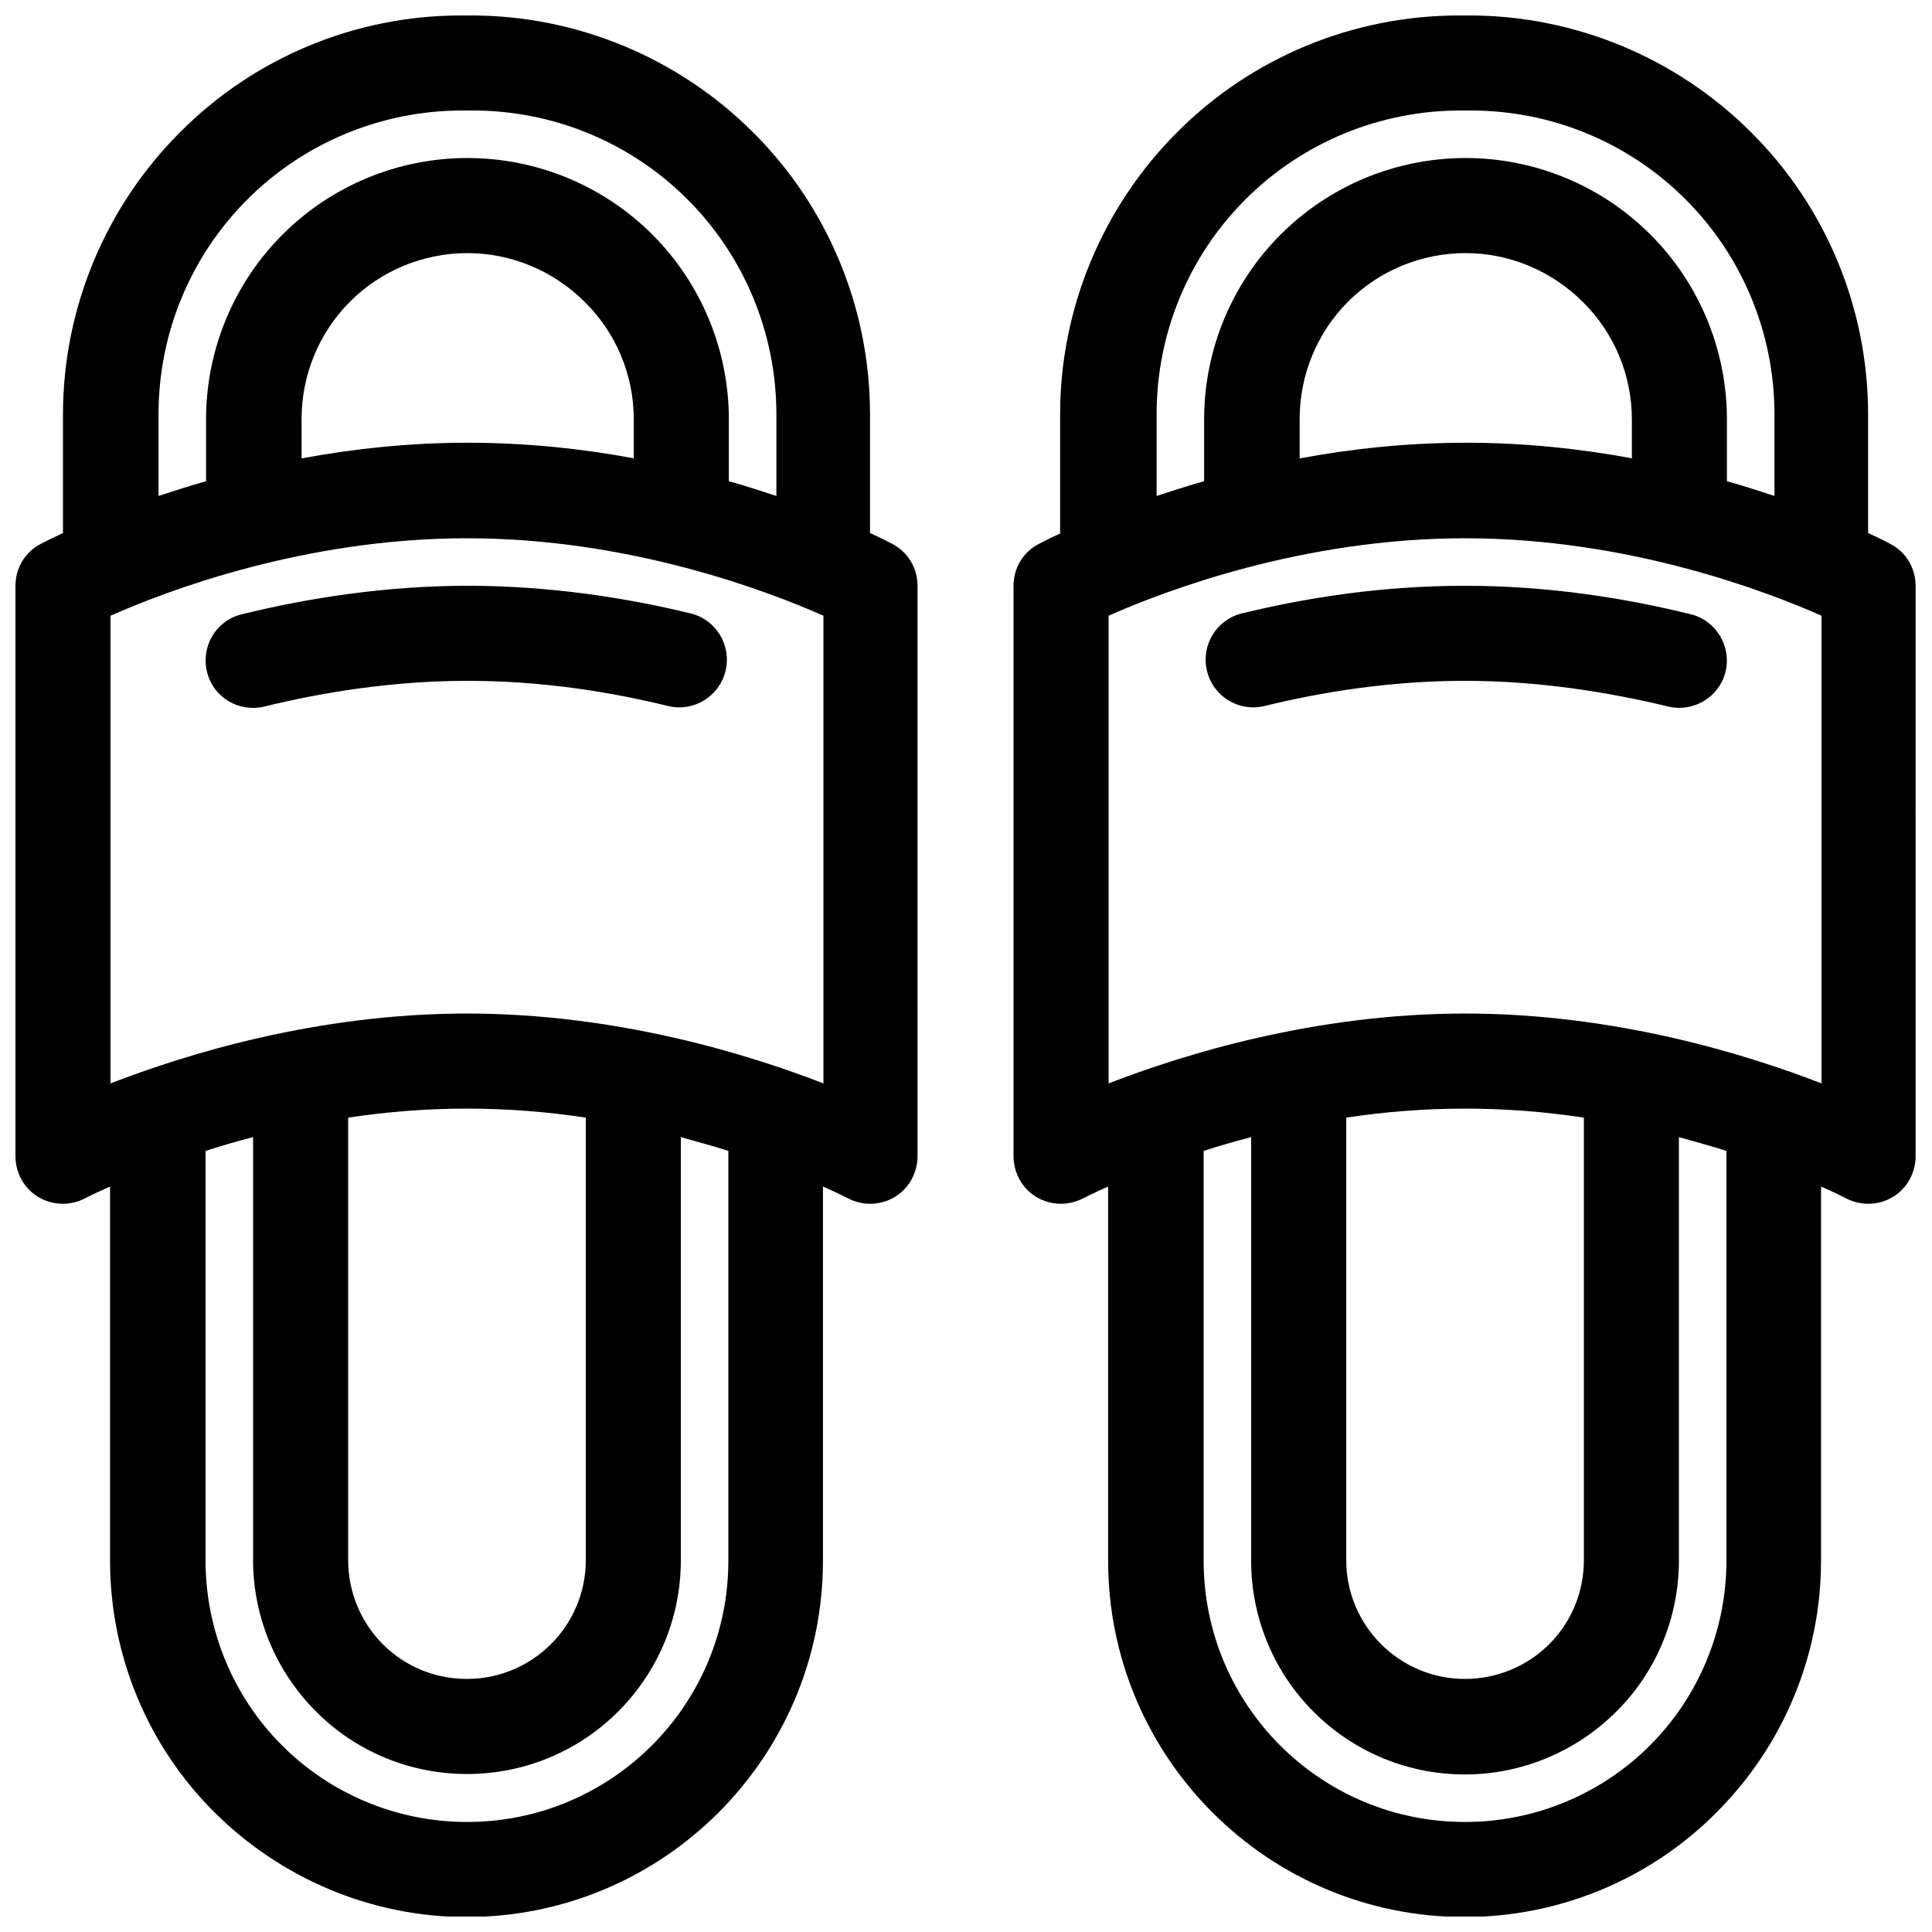<?xml version="1.0" encoding="UTF-8"?>
<!-- Uploaded to: ICON Repo, www.svgrepo.com, Generator: ICON Repo Mixer Tools -->
<svg width="800px" height="800px" version="1.1" viewBox="144 144 512 512" xmlns="http://www.w3.org/2000/svg">
 <defs>
  <clipPath id="a">
   <path d="m148.09 148.09h503.81v503.81h-503.81z"/>
  </clipPath>
 </defs>
 <g clip-path="url(#a)">
  <path d="m425.19 285.26c-3.777 1.762-5.918 2.898-5.918 2.898-4.156 2.141-6.676 6.422-6.676 11.082v151.14c0 4.41 2.266 8.566 6.047 10.832 3.777 2.266 8.438 2.394 12.344 0.379 0 0 2.394-1.258 6.676-3.148v99.125c0 52.145 42.32 94.465 94.465 94.465 25.066 0 49.121-9.949 66.754-27.711 17.758-17.758 27.711-41.691 27.711-66.754v-99.125c4.281 1.891 6.676 3.148 6.676 3.148 3.906 2.016 8.566 1.891 12.344-0.379 3.777-2.266 6.047-6.422 6.047-10.832l-0.004-151.14c0-4.66-2.519-8.941-6.676-11.082 0 0-2.016-1.133-5.918-2.898v-31.488c0-27.961-11.082-54.914-30.984-74.691-19.773-19.773-46.727-30.984-74.691-30.984h-2.769c-27.961 0-54.914 11.082-74.691 30.984-19.773 19.773-30.984 46.727-30.984 74.691v31.488zm-264.5 0c-3.777 1.762-5.918 2.898-5.918 2.898-4.156 2.141-6.676 6.422-6.676 11.082v151.14c0 4.41 2.266 8.566 6.047 10.832 3.777 2.266 8.438 2.394 12.344 0.379 0 0 2.394-1.258 6.676-3.148v99.125c0 25.066 9.949 49.121 27.711 66.754 17.758 17.633 41.691 27.711 66.754 27.711 52.145 0 94.465-42.32 94.465-94.465v-99.125c4.281 1.891 6.676 3.148 6.676 3.148 3.906 2.016 8.566 1.891 12.344-0.379 3.777-2.266 6.047-6.422 6.047-10.832l-0.004-151.14c0-4.66-2.519-8.941-6.676-11.082 0 0-2.016-1.133-5.918-2.898v-31.488c0-27.961-11.082-54.914-30.984-74.691-19.773-19.773-46.727-30.984-74.691-30.984h-2.769c-27.836 0-54.664 11.082-74.441 30.984-19.773 19.773-30.984 46.727-30.984 74.691zm314.88 160.09c-4.41 1.133-8.691 2.394-12.594 3.652v108.57c0 38.289 30.984 69.273 69.273 69.273 18.391 0 36.023-7.305 48.996-20.277s20.277-30.605 20.277-48.996v-108.57c-3.906-1.258-8.188-2.394-12.594-3.652v112.22c0 14.988-5.918 29.473-16.625 40.055-10.578 10.578-25.066 16.625-40.055 16.625-31.363 0-56.68-25.316-56.68-56.68zm-264.5 0c-4.41 1.133-8.691 2.394-12.594 3.652v108.57c0 18.391 7.305 36.023 20.277 48.996s30.605 20.277 48.996 20.277c38.289 0 69.273-30.984 69.273-69.273v-108.57c-3.906-1.258-8.188-2.394-12.594-3.652v112.1c0 31.363-25.316 56.68-56.68 56.68-14.988 0-29.473-5.918-40.055-16.625-10.578-10.578-16.625-25.066-16.625-40.055v-112.22zm352.67-5.164c-9.949-1.512-20.531-2.394-31.488-2.394s-21.539 0.883-31.488 2.394v117.26c0 17.383 14.105 31.488 31.488 31.488 8.312 0 16.375-3.273 22.293-9.195 5.918-5.918 9.195-13.855 9.195-22.293zm-264.5 0c-9.949-1.512-20.531-2.394-31.488-2.394s-21.539 0.883-31.488 2.394v117.26c0 8.312 3.273 16.375 9.195 22.293 5.918 5.918 13.855 9.195 22.293 9.195 17.383 0 31.488-14.105 31.488-31.488zm138.55-9.07v-123.94c14.484-6.422 51.137-20.531 94.465-20.531s79.98 14.105 94.465 20.531v123.94c-20.152-7.809-54.789-18.516-94.465-18.516s-74.312 10.707-94.465 18.516zm-75.57 0c-20.152-7.809-54.789-18.516-94.465-18.516s-74.312 10.707-94.465 18.516v-123.94c14.484-6.422 51.137-20.531 94.465-20.531s79.98 14.105 94.465 20.531zm229.86-124.32c-17.254-4.281-37.785-7.559-59.828-7.559s-41.941 3.148-59.07 7.305c-6.801 1.637-10.957 8.438-9.32 15.242 1.637 6.801 8.438 10.957 15.242 9.32 15.367-3.777 33.629-6.676 53.152-6.676 19.523 0 38.164 3.023 53.781 6.801 6.801 1.637 13.602-2.519 15.242-9.195 1.637-6.801-2.519-13.602-9.195-15.242zm-377.98 24.434c15.492-3.777 34.008-6.801 53.781-6.801s37.785 2.898 53.152 6.676c6.801 1.637 13.602-2.519 15.242-9.32 1.637-6.801-2.519-13.602-9.32-15.242-17.129-4.156-37.406-7.305-59.07-7.305-21.664 0-42.445 3.273-59.828 7.559-6.801 1.637-10.832 8.438-9.195 15.242 1.637 6.801 8.438 10.832 15.242 9.195zm135.65-55.797v-21.664c0-21.285-8.438-41.816-23.555-56.93-15.113-15.113-35.52-23.555-56.93-23.555h-2.769c-21.285 0-41.816 8.438-56.93 23.555-15.113 15.113-23.555 35.52-23.555 56.93v21.664c3.906-1.258 8.062-2.644 12.594-3.906v-16.375c0-18.391 7.305-36.023 20.277-48.996s30.605-20.277 48.996-20.277 36.023 7.305 48.996 20.277 20.277 30.605 20.277 48.996v16.375c4.535 1.258 8.691 2.644 12.594 3.906zm264.5 0v-21.664c0-21.285-8.438-41.816-23.555-56.93-15.113-15.113-35.52-23.555-56.93-23.555h-2.769c-21.285 0-41.816 8.438-56.93 23.555-15.113 15.113-23.555 35.52-23.555 56.93v21.664c3.906-1.258 8.062-2.644 12.594-3.906v-16.375c0-18.391 7.305-36.023 20.277-48.996s30.605-20.277 48.996-20.277 36.023 7.305 48.996 20.277 20.277 30.605 20.277 48.996v16.375c4.535 1.258 8.691 2.644 12.594 3.906zm-302.29-9.824v-10.453c0-11.715-4.66-22.922-12.973-31.109-8.312-8.312-19.523-12.973-31.109-12.973-11.715 0-22.922 4.66-31.109 12.848-8.312 8.312-12.848 19.523-12.848 31.109v10.453c13.477-2.519 28.465-4.156 44.082-4.156 15.617 0 30.605 1.637 44.082 4.156zm264.5 0v-10.453c0-11.715-4.66-22.922-12.973-31.109-8.312-8.312-19.523-12.973-31.109-12.973-11.715 0-22.922 4.66-31.109 12.848-8.312 8.312-12.848 19.523-12.848 31.109v10.453c13.477-2.519 28.465-4.156 44.082-4.156 15.617 0 30.605 1.637 44.082 4.156z" fill-rule="evenodd"/>
 </g>
</svg>